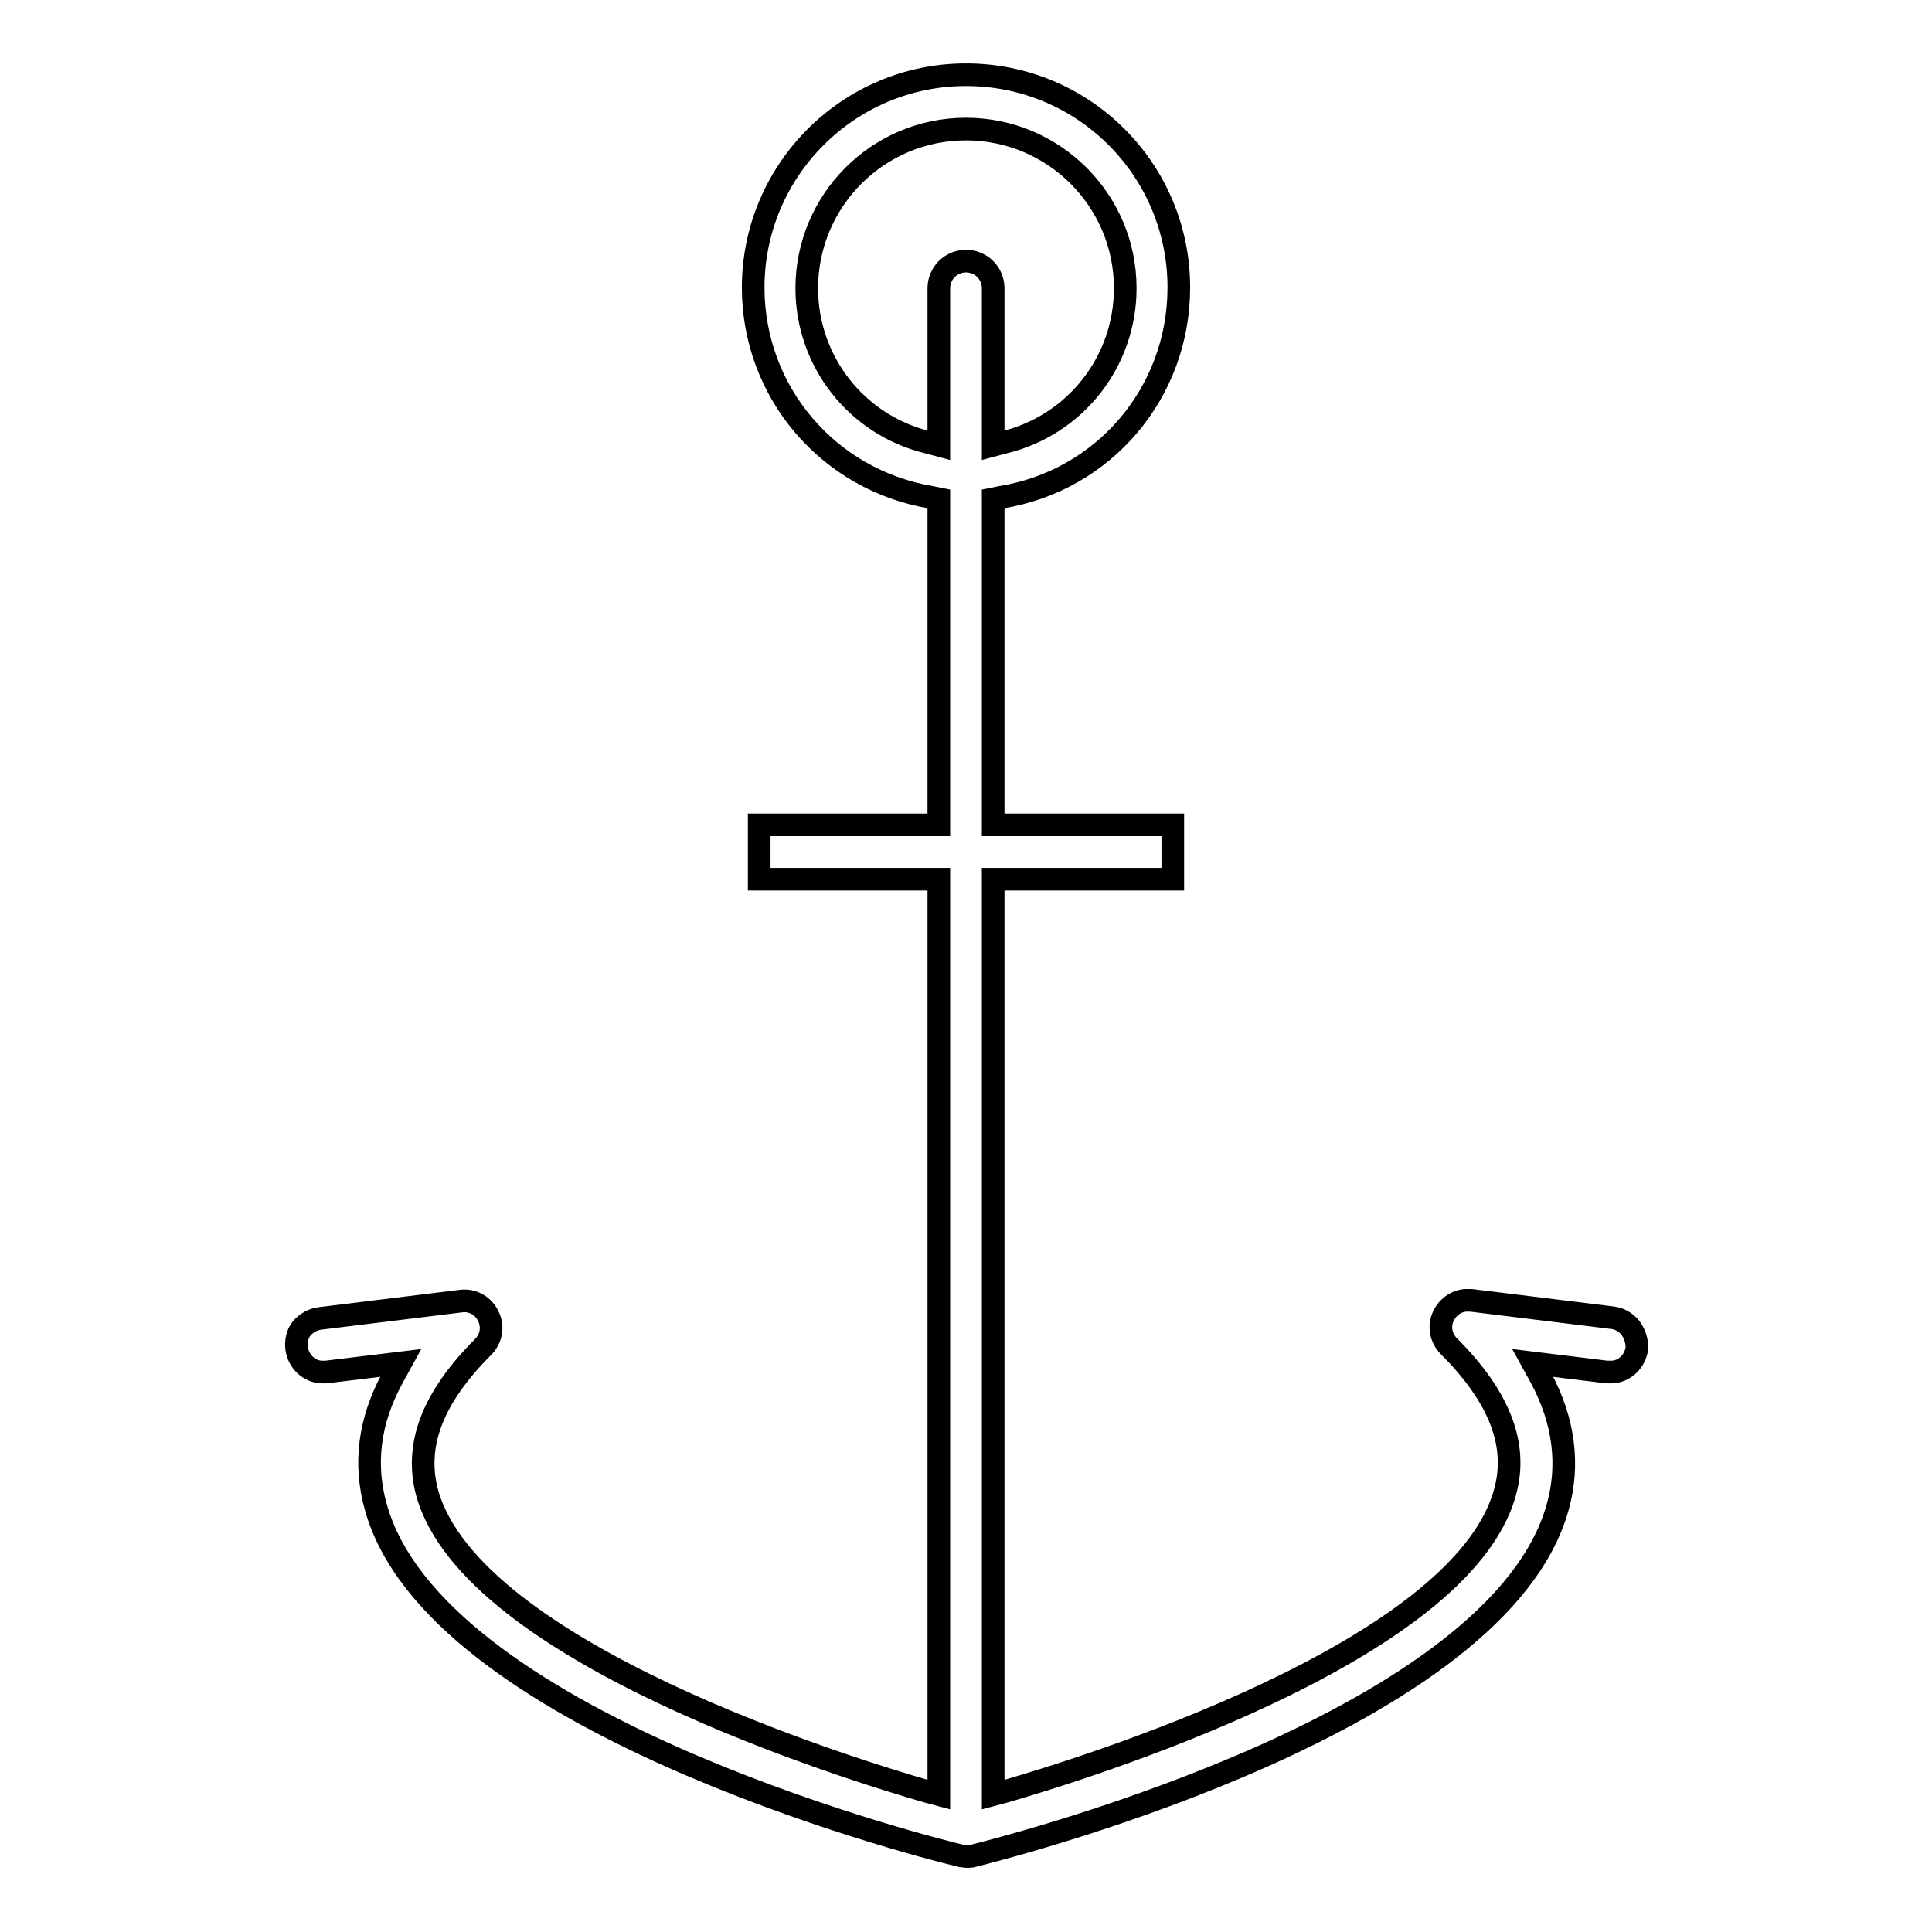 <?xml version="1.0" encoding="utf-8"?>
<!-- Svg Vector Icons : http://www.onlinewebfonts.com/icon -->
<!DOCTYPE svg PUBLIC "-//W3C//DTD SVG 1.1//EN" "http://www.w3.org/Graphics/SVG/1.1/DTD/svg11.dtd">
<svg version="1.1" xmlns="http://www.w3.org/2000/svg" xmlns:xlink="http://www.w3.org/1999/xlink" x="0px" y="0px" viewBox="0 0 256 256" enable-background="new 0 0 256 256" xml:space="preserve">
<g><g><g><path stroke-width="3" fill-opacity="0" stroke="#000000"  d="M216,175.9c-0.6-0.7-1.4-1.2-2.4-1.3l-18.7-2.3c-0.2,0-0.4,0-0.5,0c-1.3,0-2.5,0.8-3.1,2c-0.7,1.4-0.4,3,0.7,4.1c6.7,6.7,9.2,13.1,7.4,19.4c-5.9,21.3-56.3,36.7-66.3,39.6l-1.5,0.4V116.5h23.8v-7.2h-23.8V66.1l1-0.2c13.7-2.2,23.6-13.9,23.6-27.8c0-15.6-12.6-28.2-28.2-28.2c-15.6,0-28.2,12.7-28.2,28.2c0,13.8,9.9,25.5,23.6,27.8l1,0.2v43.2h-23.8v7.2h23.8v121.3l-1.5-0.4c-10-2.9-60.4-18.3-66.3-39.6c-1.7-6.3,0.7-12.6,7.4-19.3c1.1-1.1,1.4-2.7,0.7-4.1c-0.6-1.3-2-2.2-3.6-2l-18.7,2.3c-0.9,0.1-1.8,0.6-2.4,1.3c-0.6,0.7-0.8,1.7-0.7,2.6c0.2,1.8,1.7,3.2,3.4,3.2c0.2,0,0.3,0,0.5,0l9.9-1.2l-1.1,2c-3.1,5.7-3.8,11.4-2.2,17.1c7.8,28.1,70.4,44.5,77.5,46.2c0.3,0,0.5,0.1,0.8,0.1c0.3,0,0.6,0,0.9-0.1c7.1-1.8,69.6-18.1,77.4-46.2c1.6-5.7,0.8-11.5-2.2-17.1l-1.1-2l9.8,1.2c0.2,0,0.4,0,0.6,0c1.7,0,3.2-1.4,3.4-3.2C216.9,177.6,216.6,176.7,216,175.9z M128,34.6c-2,0-3.6,1.6-3.6,3.6V59l-1.5-0.4c-9.4-2.3-16-10.7-16-20.4c0-11.6,9.4-21.1,21.1-21.1c11.6,0,21.1,9.4,21.1,21.1c0,9.7-6.6,18.1-16,20.4l-1.5,0.4V38.2C131.6,36.2,130,34.6,128,34.6z"/></g><g></g><g></g><g></g><g></g><g></g><g></g><g></g><g></g><g></g><g></g><g></g><g></g><g></g><g></g><g></g></g></g>
</svg>